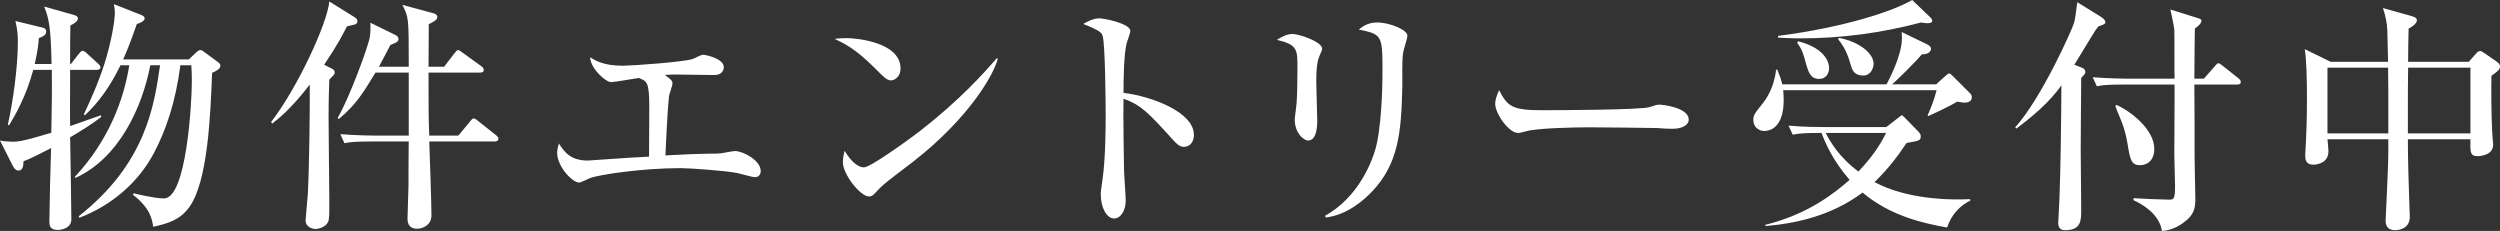 <?xml version="1.0" encoding="UTF-8"?><svg id="_レイヤー_2" xmlns="http://www.w3.org/2000/svg" viewBox="0 0 511.52 47.25"><rect x="0" y="0" width="511.52" height="47.25" fill="#333333" stroke="none"/><g id="_ヘッダー"><path d="M10.55,13.1c-.15-7.45-.5-9.2-1.5-11.75l6.05,1.7c.5.15.85.35.85.7,0,.65-1,1.2-1.55,1.45-.05,1.1-.05,5.25-.05,7.9h.15l1.6-2.05c.35-.4.5-.65.8-.65.25,0,.6.25.9.55l2.25,2.05c.3.3.5.45.5.8,0,.4-.45.5-.8.5h-5.4c0,1.35-.05,10.3,0,11.5.9-.35,6.05-2.1,6.25-2.2l.15.3c-1.7,1.35-4.2,2.9-6.4,4.2.05,3,.25,14.45.25,16.75,0,2.05-2.4,2.2-2.8,2.2-1.7,0-1.7-1.1-1.7-1.8,0-1.9.25-12.4.35-14.95-2.9,1.5-4.2,2.15-5.65,2.7,0,.75-.05,1.9-1.05,1.9-.4,0-.75-.25-1.15-1l-2.6-5.15c.85.2,2.45.25,2.75.25,1.75,0,4.9-1,7.75-1.85.1-5.15.15-8.4.1-12.85h-3.8c-1.45,5.4-3.65,9.2-4.95,11.35l-.25-.15c1.05-4.55,2.05-11.9,2.05-16.7,0-1.6-.05-2.55-.5-4.5l5.55,1.35c.45.1.75.3.75.8,0,.75-.7,1.05-1.5,1.35-.1,1.45-.3,2.95-.85,5.3h3.45ZM16.1,44.25c13.75-10.8,15.45-22.65,16.65-30.9h-2c-1.65,8.6-6.35,18.95-15.3,23.05l-.15-.2c7-7.5,10.05-15.9,11.15-22.85h-1.8c-2.05,4.25-4.45,7.6-7.3,10.25l-.2-.2c1.1-2.35,2.9-6.2,4.25-10.45,1.3-4.1,2.1-8.55,2.1-10.4,0-.3-.05-1-.2-1.7l5.45,2.15c.55.2.85.4.85.75,0,.55-.95,1-1.6,1.15-1.4,4-2.1,5.7-2.8,7.25h13.45l1.35-1.3c.45-.4.65-.6,1-.6s.55.2,1,.55l2.6,1.9c.35.25.5.5.5.75,0,.7-1.1,1.2-1.7,1.45-.35,8.65-.85,22.15-4.65,27.45-1.95,2.7-4.35,3.35-7.4,4.05-.25-1.6-.6-3.8-4.15-6.55l.15-.3c.35.1,4.3,1.05,6.2,1.05,4.65,0,5.7-19.8,5.7-23.85,0-.85,0-1.9-.1-3.4h-2.25c-.95,7.5-2.95,13.3-5.4,17.95-3.25,6.15-8.75,10.75-15.25,13.25l-.15-.3Z" style="fill:#fff;"/><path d="M72.43,5.05c-.3.1-1.15.25-1.45.35-.65,1.3-1.8,3.6-4.65,7.85l1.5.75c.3.15.65.35.65.8,0,.3-.1.5-.5.85-.25.25-.4.45-.6.65-.05,1.55-.15,4.1-.15,7.7,0,2.7.15,15.45.15,16.95,0,3.15,0,3.9-.25,4.45-.45,1.05-1.95,1.45-2.6,1.45-.45,0-2-.3-2-1.75,0-.5.4-4.5.45-5.35.3-5.25.45-18.25.4-22.45-3.95,5.15-6.55,7.1-7.7,8l-.2-.35c5.35-6.9,11.5-20.15,11.9-24.65l5.3,3.3c.25.15.45.45.45.75,0,.55-.5.65-.7.7ZM101.18,28.95h-13.35c.1,2.4.45,12.95.45,15.1s-2,2.75-2.9,2.75c-2,0-2-1.6-2-2.1,0-1.05.2-5.7.2-6.65,0-4.2,0-4.7.05-9.1h-7.75c-3.1,0-4.15.1-5.4.35l-.85-1.85c3.05.25,6.6.3,7.15.3h6.85v-12.9h-6.8c-2.6,4.25-3.9,6.45-7.5,9.5l-.25-.2c2.4-4.1,6.4-14.95,6.6-16.65.1-.7.15-1.6.1-2.85l5.2,2.55c.3.15.55.45.55.75,0,.6-.35.7-1.65,1.25-.5.95-.9,1.75-2.35,4.45h6.1c0-10.05,0-10.1-1.3-12.65l6.3,1.7c.25.05.85.3.85.75,0,.6-.55.9-1.75,1.5,0,1.4-.05,7.45-.05,8.7h3.2l2.1-2.75c.4-.5.55-.65.75-.65s.4.15.95.55l3.8,2.75c.2.15.5.4.5.75,0,.5-.45.55-.75.55h-10.55c0,8.05,0,8.9.15,12.9h5.95l2.4-2.9c.45-.55.5-.6.75-.6.3,0,.4.1.95.55l3.6,2.85c.25.2.5.45.5.75,0,.45-.45.55-.8.55Z" style="fill:#fff;"/><path d="M154.5,36.25c-.6,0-3.15-.75-3.65-.85-2.25-.45-9.55-1-11.6-1-8.2,0-16.8,1.4-18.45,2-.35.15-1.95.95-2.3.95-1.45,0-4.5-3.35-4.5-6.05,0-.75.2-1.35.35-1.95,1.05,1.6,2.25,3.5,5.9,3.5.05,0,7.5-.5,8.9-.6,1.35-.05,1.55-.1,3.65-.2,0-1.6.05-8.6.05-10.05,0-5.25-.45-5.4-2.2-6.05-.9.15-4.95.85-5.6.85-1.15,0-4.25-2.8-4.3-5.1,1,.65,2.65,1.75,6.7,1.75,1.7,0,12.5-.75,14.35-1.4.35-.15,1.7-.85,2-.85.65,0,4.3.8,4.3,2.55,0,.1,0,1.6-2,1.6-1.25,0-6.6-.1-7.7-.1s-1.45,0-2.35.1c1.3.95,1.55,1.2,1.55,1.75,0,.4-.65,2.15-.7,2.5-.35,3-.7,11.05-.75,12.2,4.65-.25,7.2-.35,8.65-.35s2.55,0,3.4-.2c.8-.15,1.9-.35,2.2-.35,1.6,0,5.25,1.9,5.25,4.1,0,.9-.65,1.25-1.15,1.25Z" style="fill:#fff;"/><path d="M182.31,16.45c-.85,0-1.5-.7-3.2-2.4-4.1-4.15-6.55-5.25-8.35-6.1.9-.1,1.5-.15,2.45-.15,1.7,0,11.05.7,11.05,6.25,0,1.55-1.15,2.4-1.95,2.4ZM186.81,33.1c-1.85,1.45-4.85,3.6-6.55,5.15-.3.25-1.45,1.6-1.75,1.75-.25.15-.5.2-.7.2-1.8,0-5.35-4.55-5.35-7,0-.85.2-1.7.35-2.35,1.6,2.7,3.1,3.4,3.95,3.4,1.4,0,9.75-6.1,11.55-7.5,8.15-6.35,12.95-11.75,15.65-14.85l.2.1c-.8,3.2-5.8,12.1-17.35,21.1Z" style="fill:#fff;"/><path d="M242.23,30.05c-.8,0-1.45-.55-2.15-1.35-5.2-5.75-6.6-7.2-10.2-8.5-.1,3.1.1,14.05.1,14.35,0,1,.35,5.55.35,6.45,0,2.15-1.05,3.7-2.4,3.7-1.45,0-2.7-2.15-2.7-4.9,0-.55,0-.75.35-3.05.6-4.1.65-10.3.65-13.3,0-2.55-.1-14.15-.6-16-.15-.65-.3-1.1-4-2.55.8-.45,2.05-1.15,3.3-1.15.95,0,6.35,1.05,6.35,2.6,0,.4-.65,2.1-.75,2.45-.6,2.45-.65,7.5-.65,10.2,5.7.7,14.4,3.9,14.4,8.6,0,1.8-1.15,2.45-2.05,2.45Z" style="fill:#fff;"/><path d="M270.12,11.1c-.45,1-.8,2-.8,5.65,0,1.25.2,6.75.2,7.9,0,.75,0,4.1-1.85,4.1-.95,0-2.75-1.55-2.75-4.25,0-.45.25-2.2.35-3.15.15-1.6.2-5,.2-7.55,0-3.65,0-4.65-4.2-5.65.8-.5,2-1.2,3.15-1.2,1.4,0,6.1,1.6,6.1,3,0,.25-.05.45-.4,1.15ZM287.07,10.9c-.25,1.95-.1,5.1-.15,7.05-.2,9.25-.85,15.55-6.1,21.15-1.75,1.85-5.2,4.9-9.55,5.4l-.15-.35c6.6-3.65,9.8-10.9,10.65-15.05,1.1-5.55,1.1-13.45,1.1-15,0-6.95-.25-7.1-4.85-8.05.75-.6,1.8-1.45,3.8-1.45,2.5,0,6.15,1.5,6.15,2.7,0,.55-.85,3.05-.9,3.6Z" style="fill:#fff;"/><path d="M342.18,26.35c-.8,0-2.05-.05-3.05-.15-.95-.05-13.15-.15-14-.15-2.9,0-10.55.15-12.85.8-.9.25-1.3.35-1.7.35-1.85,0-4.65-3.95-4.65-5.95,0-.65.2-1.5.8-2.8,1.75,3.5,2.95,4.1,8.9,4.1,2.9,0,20.25-.05,21.95-.65.75-.25,1.35-.5,2-.5.1,0,5.95.45,5.95,3.1,0,.85-.95,1.85-3.35,1.85Z" style="fill:#fff;"/><path d="M402,21c-.45,0-.85-.1-1.55-.2-.9.6-4.8,2.5-5.95,2.95l-.1-.15c.45-1,1.25-2.8,1.85-5.15h-31.4c.05.45.1,1.05.1,2.1,0,4.55-1.95,6.25-4,6.25-1.05,0-2.2-.8-2.2-2.2,0-1.05.2-1.3,2-3.55.45-.6,2.25-2.95,2.65-6.8h.25c.55,1.35.8,2,1,3h21.35c.55-1,3.15-6,3.15-9.4,0-.4-.05-.95-.05-1.3l5.25,2.55c.45.2.75.55.75.9,0,.45-.55,1.2-1.85,1.1-1.7,2-5.45,5.6-6.1,6.15h9l1.9-1.7c.45-.4.55-.5.75-.5s.25,0,.65.4l3.65,3.65c.25.25.35.55.35.8,0,.8-.7,1.1-1.45,1.1ZM398.4,46.55c-4.75-.85-11.55-2.3-17.3-7.15-6.5,4.85-13.9,6.35-19.85,6.85l-.05-.25c8.85-2.2,14.15-6.5,17.25-9.2-3.25-3.7-4.85-7.2-5.75-9.6-3.1,0-4.3.05-5.9.35l-.85-1.85c3.05.3,6.6.3,7.15.3h12.85l2.45-1.9c.55-.45.6-.5.7-.5.15,0,.25.05.85.7l2.55,2.6c.3.35.5.6.5.95,0,.9-.25.95-2.9,1.4-1.65,2.45-3.55,5.1-6.55,8,3.8,2.1,10.5,3.9,19.55,3.5l.05.3c-2,.9-3.95,2.9-4.75,5.5ZM394.35,4.75c-.3,0-.7-.05-1.3-.15-8.05,2.15-16.35,3.25-24.7,3.25-1.95,0-3.25-.1-4.55-.15v-.35c13.85-1.8,23.6-5.1,27.45-7.35l3.65,3.5c.3.3.45.5.45.75,0,.5-.75.5-1,.5ZM372.2,16.15c-1.8,0-2.2-1.55-2.6-2.85-.7-2.5-.8-3-1.9-4.6l.25-.25c6,1.55,6.3,4.85,6.3,5.45,0,1-.55,2.25-2.05,2.25ZM373.55,27.2c.85,1.65,2.7,4.95,6.7,7.9,2.6-2.75,4.4-5.3,5.65-7.9h-12.35ZM381.25,15.45c-1.95,0-2.3-1.2-2.6-2.25-.3-1-.9-3.25-2.55-5.15l.15-.3c4.05.75,7.1,3.1,7.1,5.3,0,.9-.6,2.4-2.1,2.4Z" style="fill:#fff;"/><path d="M425.98,13.85c.5.2.7.5.7.9,0,.2,0,.3-.85,1.2-.05,7.9-.1,11.35-.1,14.85,0,1.9.1,10.35.1,12.1,0,2.25,0,4.2-3.35,4.2-1.3,0-1.35-1.1-1.35-1.55,0-.6.25-4.15.25-4.9.25-6.75.35-15.45.4-23.2-2.4,3.45-5.9,6.35-9.2,8.85l-.25-.25c5.45-6.05,11.7-20.15,12.05-21.4.2-.85.35-1.75.65-4.2l4.85,3c.3.2.9.6.9,1.15,0,.35-.8.6-1.45.8-.4.55-.75,1-1.25,1.85-.6.95-3.15,5.15-3.65,6l1.55.6ZM450.93,16.1l2.2-2.5c.55-.65.6-.65.8-.65.25,0,.35.15.9.55l3.15,2.5c.25.2.5.45.5.75,0,.5-.45.55-.75.55h-8.75c.05,4.15.05,10.85.05,15,0,1.35.15,7.15.15,8.35,0,1.8-.15,3.25-2.35,4.85-1.3,1-2.85,1.65-4.5,1.75-.1-1.15-1-4.05-5.8-6.3v-.4c1.15.1,6.25.3,7.35.3.95,0,1.15-.25,1.15-2.8,0-1-.15-5.55-.15-6.45,0-1.6.05-8.65.05-10.1v-4.2h-10.5c-3.05,0-4.15.1-5.4.35l-.85-1.85c3.05.25,6.6.3,7.15.3h9.6c-.05-1.6,0-9.05-.05-10.05-.05-.55-.5-2.85-.8-4.1l5.45,1.7c.8.25.9.3.9.65,0,.55-1,1.3-1.35,1.55,0,1.4-.1,5.9-.1,10.25h1.95ZM433.03,21.45c2.9,1.3,7.75,5,7.75,9,0,3-2.15,3.35-2.9,3.35-1.85,0-2.05-1.2-2.6-4.55-.1-.7-.5-2.65-1.2-4.4-1.05-2.5-1.15-2.8-1.25-3.15l.2-.25Z" style="fill:#fff;"/><path d="M509.77,15.5c-.05,3-.05,7.4.15,11.5,0,.4.2,2.25.2,2.6,0,2.15-2.65,2.35-3.15,2.35-1.6,0-1.55-.85-1.5-3.45h-12.8c0,4.85.2,9.9.35,14.7.05.95.05,1.05.05,1.15,0,2.75-2.85,2.75-3,2.75-1.6,0-1.95-1-1.95-1.95,0-.25.05-.95.05-1.2.2-4.9.5-10.1.5-12.85v-2.6h-12.45c.1.9.2,2.15.2,2.45,0,2.7-2.9,2.75-3.05,2.75-1.7,0-1.7-1.2-1.7-2,0-.45.15-2.5.15-2.9.2-4.25.2-7,.2-8.85,0-3.8-.1-7.75-.45-9.9l5.3,2.6h11.75c-.05-1-.1-5.45-.15-6.35-.05-1.6-.4-3.15-.9-4.65l6.05,1.7c.45.15.9.35.9.8,0,.75-1.3,1.5-1.7,1.7-.05,1.1-.1,5.8-.1,6.8h12.4l1.65-1.85c.1-.15.35-.35.7-.35.15,0,.25,0,.75.35l2.55,1.75c.7.5.75.8.75,1.05,0,.45-.2.85-1.75,1.9ZM488.67,18.8c0-.45-.05-3.15-.05-4.95h-12.4v13.45h12.45v-8.5ZM505.47,13.85h-12.75c-.05,3.35-.05,4.4-.05,13.45h12.8v-13.45Z" style="fill:#fff;"/></g></svg>